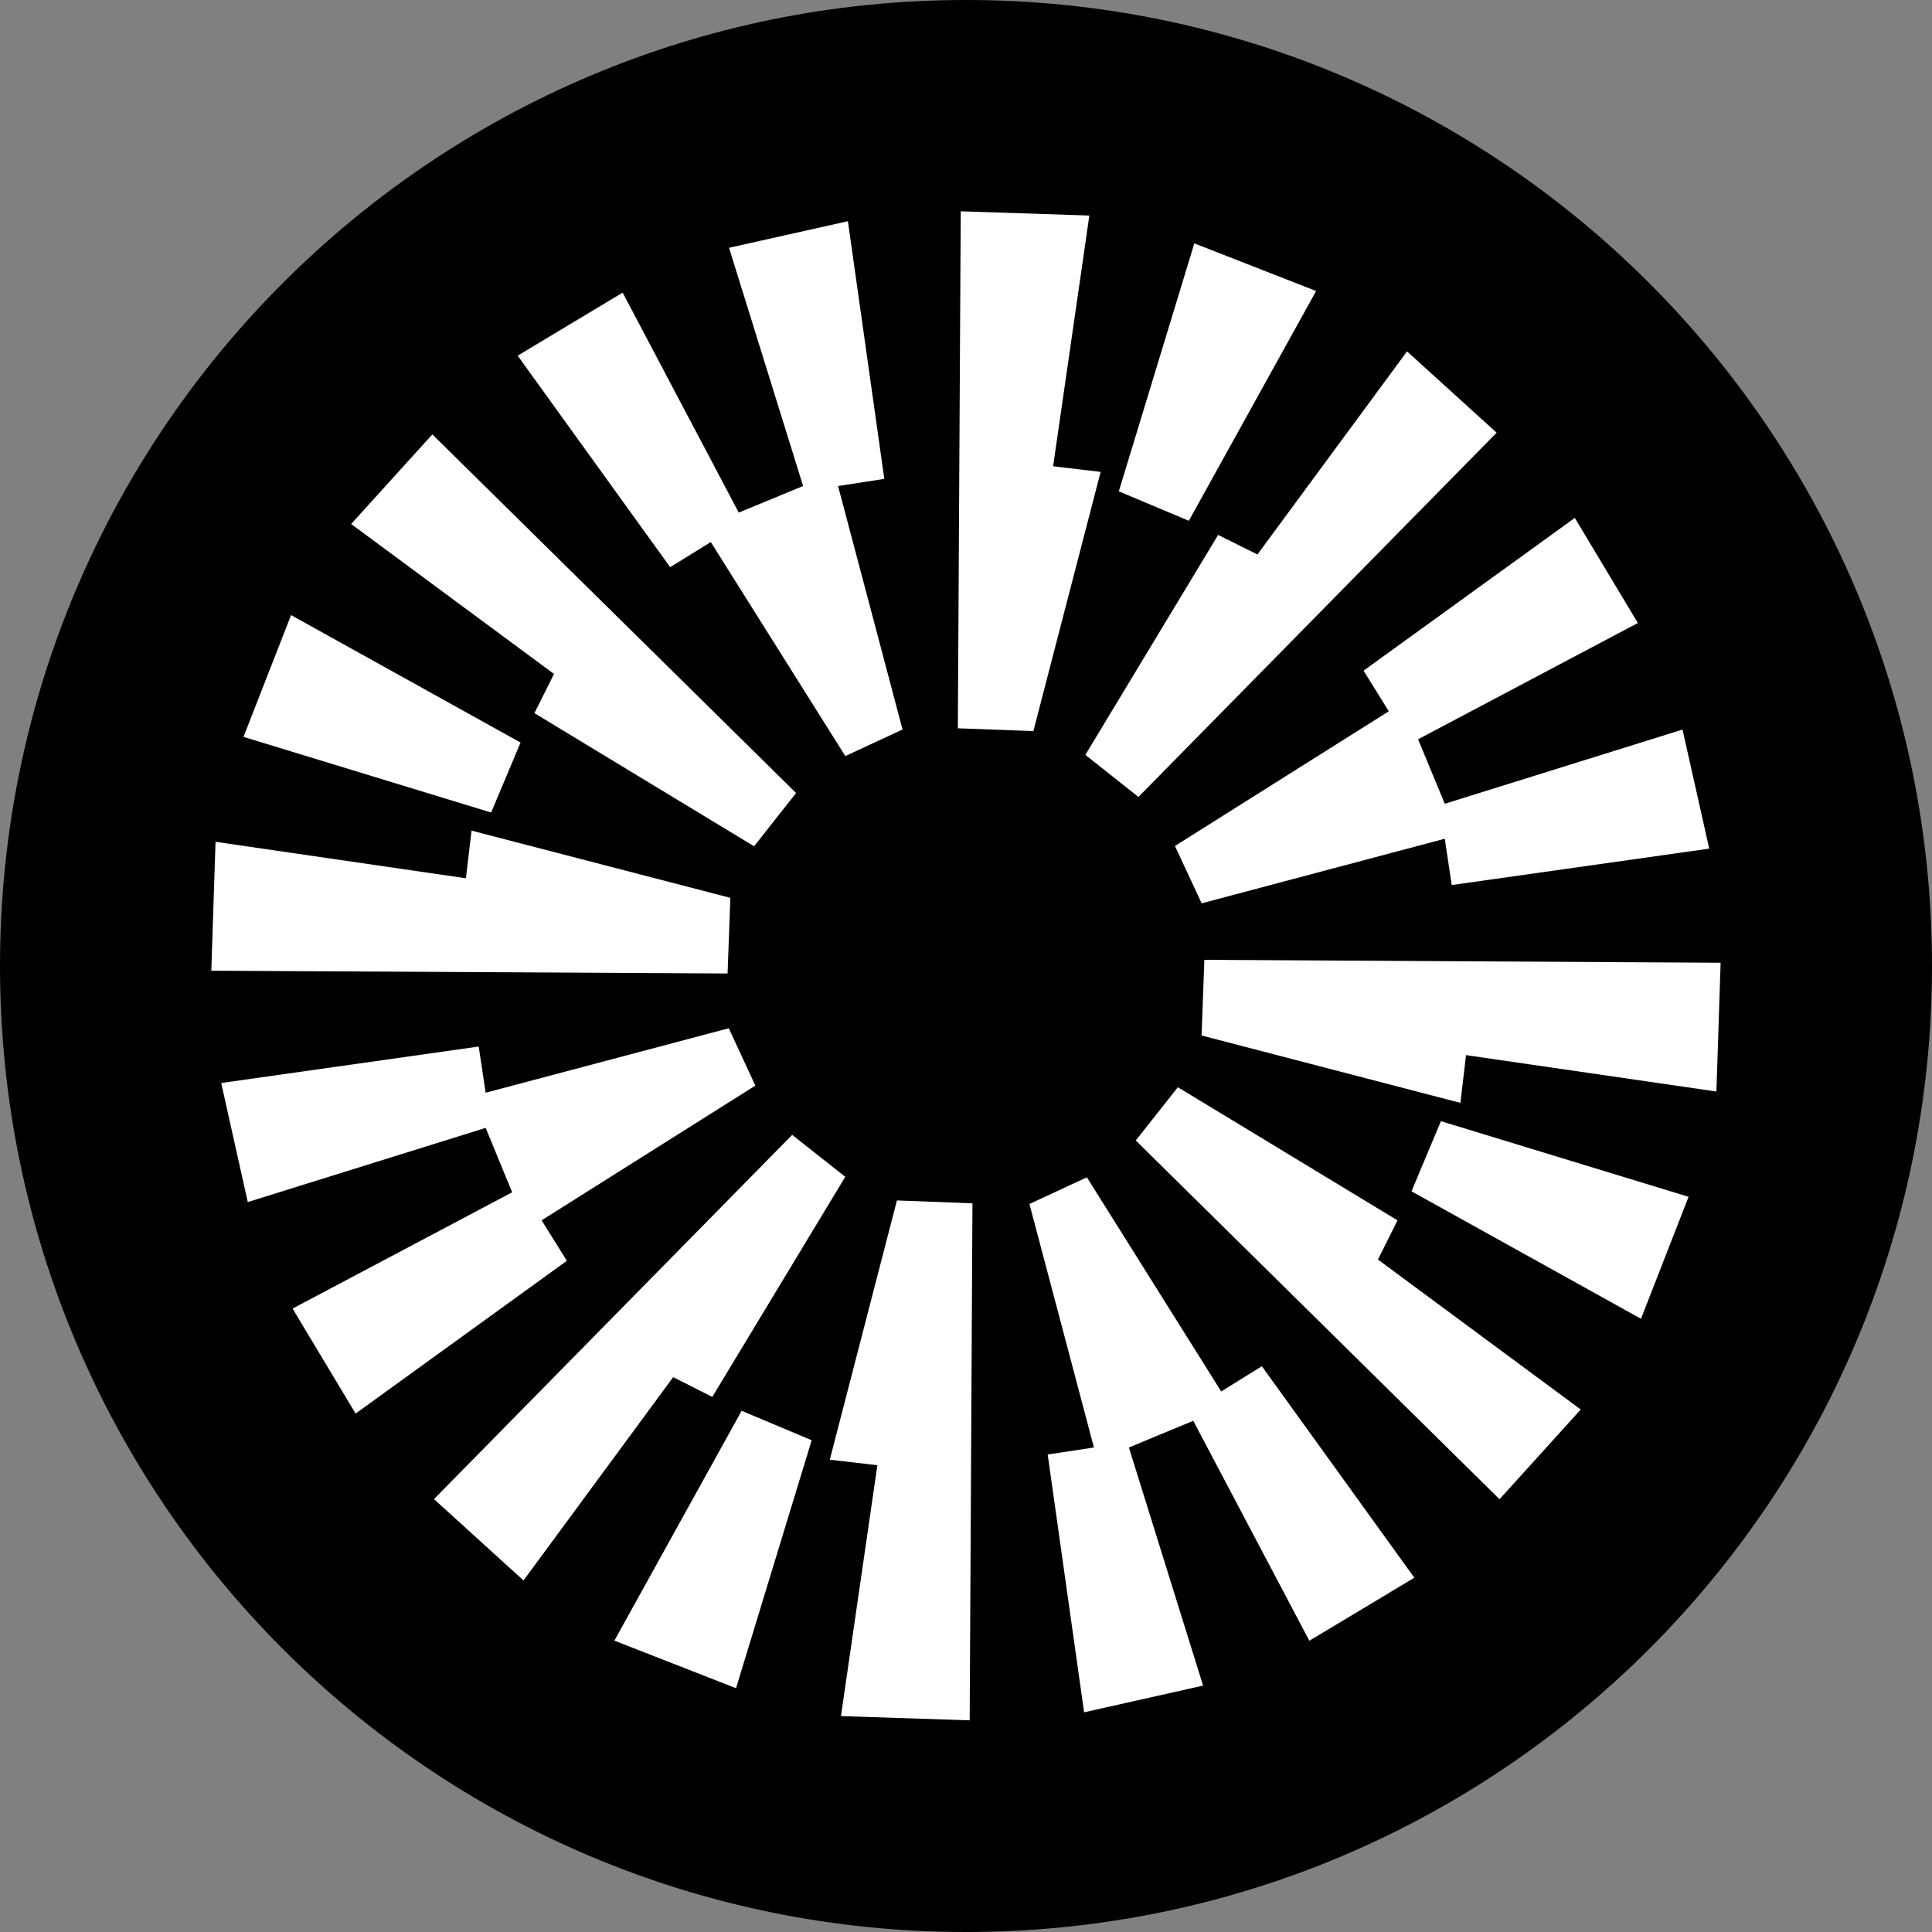 <svg width="32" height="32" viewBox="0 0 32 32" fill="none" xmlns="http://www.w3.org/2000/svg">
<rect x="0" y="0" width="32" height="32" fill="#808080" stroke="none"/>
<g clip-path="url(#clip0_949_8881)">
<path d="M16 32C24.837 32 32 24.837 32 16C32 7.163 24.837 0 16 0C7.163 0 0 7.163 0 16C0 24.837 7.163 32 16 32Z" fill="black"/>
<g clip-path="url(#clip1_949_8881)">
<path fill-rule="evenodd" clip-rule="evenodd" d="M14.001 12.523L14.949 12.083L13.881 8.05L14.647 7.932L14.044 3.664L12.075 4.104L13.302 8.05L12.236 8.49L10.313 4.847L8.574 5.891L11.1 9.394L11.773 8.978L14.001 12.523Z" fill="white"/>
<path fill-rule="evenodd" clip-rule="evenodd" d="M8.852 11.812L9.176 11.163L5.816 8.679L7.161 7.195L13.186 13.135L12.49 14.017L8.852 11.812Z" fill="white"/>
<path fill-rule="evenodd" clip-rule="evenodd" d="M8.622 12.299L4.821 10.188L4.033 12.205L8.135 13.458L8.622 12.299Z" fill="white"/>
<path fill-rule="evenodd" clip-rule="evenodd" d="M12.097 14.871L7.81 13.758L7.717 14.547L3.57 13.943L3.5 16.078L12.051 16.124L12.097 14.871Z" fill="white"/>
<path fill-rule="evenodd" clip-rule="evenodd" d="M12.511 17.981L12.071 17.031L8.044 18.099L7.929 17.334L3.664 17.938L4.104 19.91L8.044 18.681L8.483 19.748L4.846 21.674L5.89 23.413L9.389 20.883L8.971 20.212L12.511 17.981Z" fill="white"/>
<path fill-rule="evenodd" clip-rule="evenodd" d="M11.798 23.137L11.15 22.81L8.671 26.177L7.188 24.83L13.121 18.797L14 19.492L11.798 23.137Z" fill="white"/>
<path fill-rule="evenodd" clip-rule="evenodd" d="M12.284 23.367L10.176 27.174L12.191 27.962L13.444 23.855L12.284 23.367Z" fill="white"/>
<path fill-rule="evenodd" clip-rule="evenodd" d="M14.856 19.883L13.744 24.177L14.532 24.269L13.929 28.424L16.061 28.494L16.107 19.931L14.856 19.883Z" fill="white"/>
<path fill-rule="evenodd" clip-rule="evenodd" d="M18.002 19.5L17.051 19.942L18.119 23.975L17.353 24.091L17.956 28.361L19.927 27.919L18.698 23.975L19.764 23.533L21.687 27.176L23.426 26.132L20.9 22.629L20.227 23.047L18.002 19.5Z" fill="white"/>
<path fill-rule="evenodd" clip-rule="evenodd" d="M23.147 20.213L22.823 20.862L26.182 23.346L24.837 24.832L18.812 18.89L19.509 18.008L23.147 20.213Z" fill="white"/>
<path fill-rule="evenodd" clip-rule="evenodd" d="M23.379 19.732L27.18 21.843L27.968 19.823L23.866 18.57L23.379 19.732Z" fill="white"/>
<path fill-rule="evenodd" clip-rule="evenodd" d="M19.902 17.151L24.189 18.267L24.282 17.476L28.429 18.079L28.499 15.946L19.948 15.898L19.902 17.151Z" fill="white"/>
<path fill-rule="evenodd" clip-rule="evenodd" d="M19.461 14.012L19.903 14.962L23.93 13.892L24.045 14.659L28.31 14.056L27.868 12.084L23.93 13.313L23.488 12.245L27.128 10.319L26.084 8.578L22.585 11.108L23.003 11.781L19.461 14.012Z" fill="white"/>
<path fill-rule="evenodd" clip-rule="evenodd" d="M20.176 8.86L20.827 9.184L23.305 5.82L24.789 7.167L18.856 13.2L17.977 12.503L20.176 8.86Z" fill="white"/>
<path fill-rule="evenodd" clip-rule="evenodd" d="M19.691 8.626L21.799 4.82L19.782 4.031L18.531 8.138L19.691 8.626Z" fill="white"/>
<path fill-rule="evenodd" clip-rule="evenodd" d="M17.116 12.109L18.23 7.816L17.443 7.723L18.043 3.57L15.913 3.5L15.865 12.063L17.116 12.109Z" fill="white"/>
</g>
</g>
<defs>
<clipPath id="clip0_949_8881">
<rect width="32" height="32" fill="white"/>
</clipPath>
<clipPath id="clip1_949_8881">
<rect width="25" height="25" fill="white" transform="translate(3.5 3.5)"/>
</clipPath>
</defs>
</svg>
